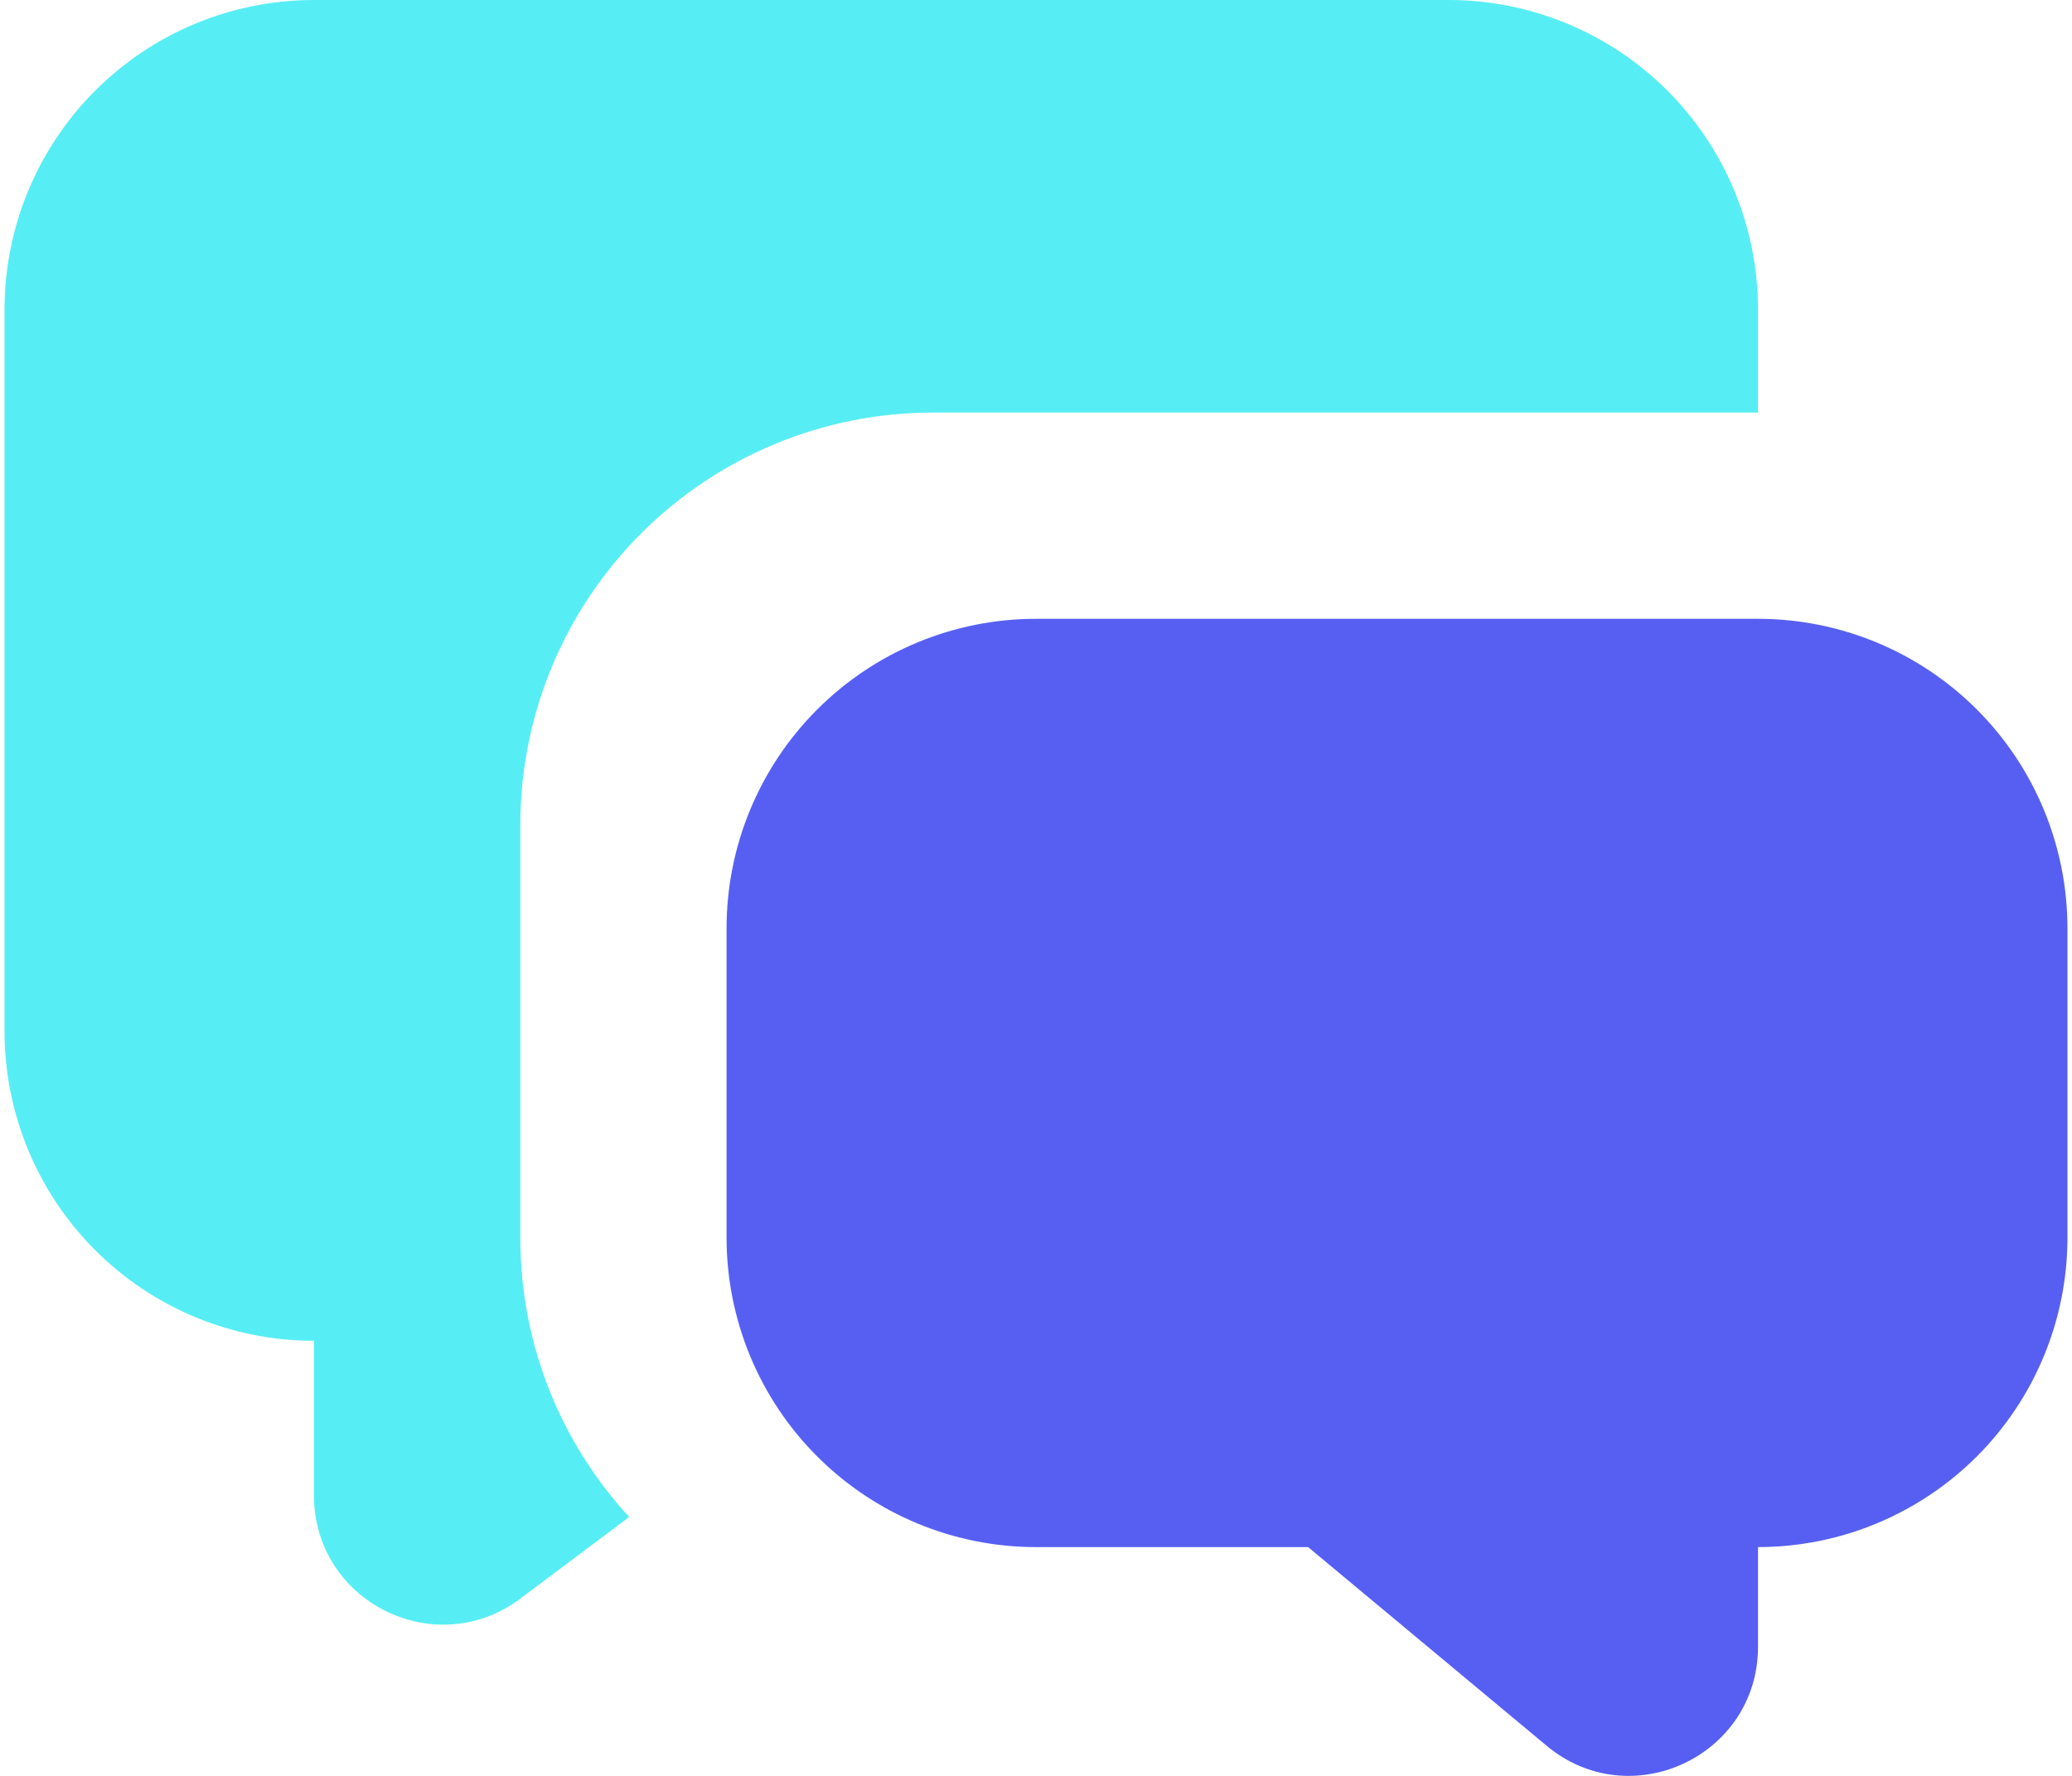 <svg xmlns="http://www.w3.org/2000/svg" width="56" height="48" viewBox="0 0 56 48" fill="none"><path d="M47.514 16.726C49.732 16.726 51.859 17.607 53.428 19.176C54.996 20.744 55.877 22.871 55.877 25.089V33.453C55.877 35.67 54.996 37.798 53.428 39.366C51.859 40.934 49.732 41.816 47.514 41.816V44.509C47.514 47.464 44.069 49.078 41.8 47.185L35.354 41.816H28C25.782 41.816 23.655 40.934 22.087 39.366C20.518 37.798 19.637 35.67 19.637 33.453V25.089C19.637 22.871 20.518 20.744 22.087 19.176C23.655 17.607 25.782 16.726 28 16.726H47.514Z" fill="#575FF2"></path><path d="M39.151 0C41.369 0 43.496 0.881 45.065 2.45C46.633 4.018 47.514 6.145 47.514 8.363V11.151H25.212C22.255 11.151 19.419 12.326 17.328 14.417C15.236 16.508 14.062 19.344 14.062 22.302V33.453C14.062 36.363 15.177 39.017 17.005 41.002L14.062 43.209C11.764 44.932 8.486 43.293 8.486 40.422V36.24C6.268 36.24 4.141 35.359 2.573 33.791C1.004 32.222 0.123 30.095 0.123 27.877V8.363C0.123 6.145 1.004 4.018 2.573 2.45C4.141 0.881 6.268 0 8.486 0H39.151Z" fill="#56EEF4"></path></svg>